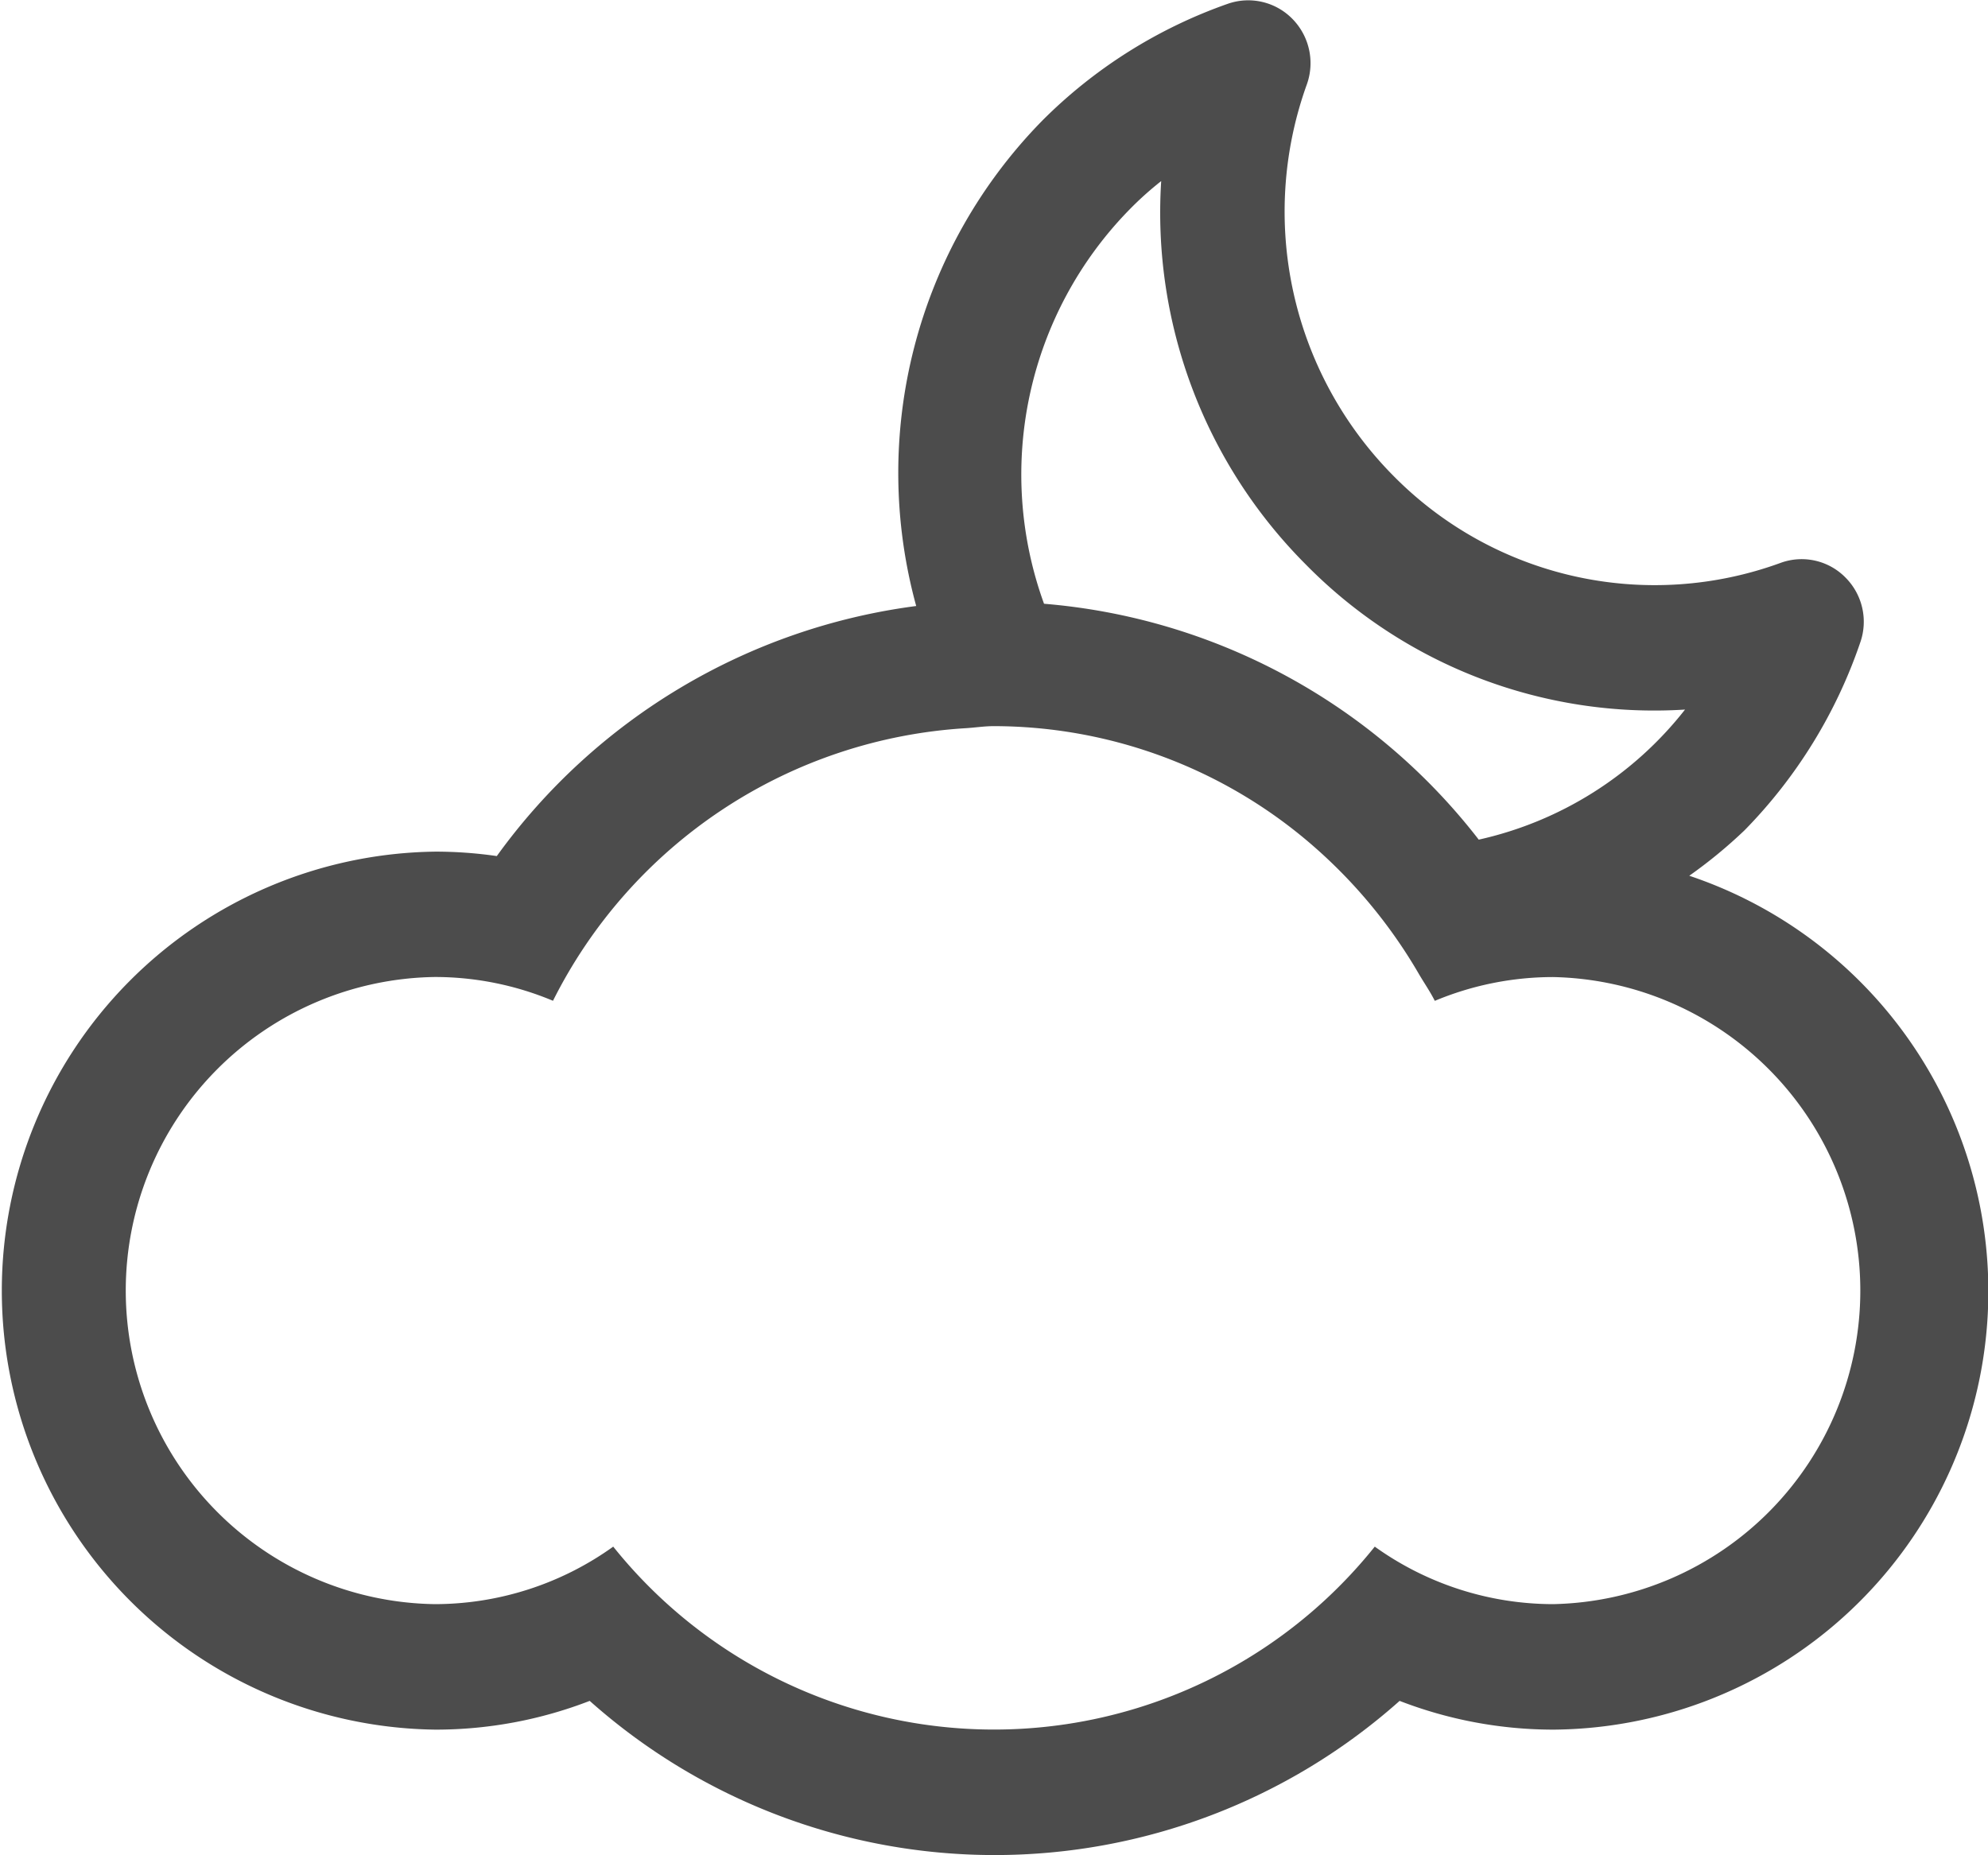 <svg xmlns="http://www.w3.org/2000/svg" width="30" height="28" viewBox="0 0 30 28">
<defs>
    <style>
      .cls-1 {
        fill: #4c4c4c;
        fill-rule: evenodd;
      }
    </style>
  </defs>
  <path class="cls-1" d="M30.492,19.217a7.3,7.3,0,0,0,.834-0.686A7.5,7.5,0,0,0,33.071,15.7a0.945,0.945,0,0,0-.221-0.983,0.927,0.927,0,0,0-.974-0.224,5.537,5.537,0,0,1-5.853-1.316,5.664,5.664,0,0,1-1.3-5.909A0.953,0.953,0,0,0,24.5,6.282a0.933,0.933,0,0,0-.974-0.224,7.432,7.432,0,0,0-2.8,1.765,7.591,7.591,0,0,0-1.9,7.323,9.283,9.283,0,0,0-6.329,3.774,6.449,6.449,0,0,0-.925-0.067,6.626,6.626,0,0,0,0,13.251,6.439,6.439,0,0,0,2.327-.434,9.188,9.188,0,0,0,12.222,0,6.439,6.439,0,0,0,2.327.434A6.615,6.615,0,0,0,30.492,19.217ZM22.046,9.161a4.942,4.942,0,0,1,.477-0.428A7.515,7.515,0,0,0,24.7,14.514a7.373,7.373,0,0,0,5.728,2.195,5.464,5.464,0,0,1-3.113,1.963,9.253,9.253,0,0,0-6.56-3.56A5.715,5.715,0,0,1,22.046,9.161ZM28.438,30.21a4.628,4.628,0,0,1-2.692-.868,7.36,7.36,0,0,1-11.492,0,4.625,4.625,0,0,1-2.692.868,4.733,4.733,0,0,1,0-9.465,4.613,4.613,0,0,1,1.783.359,7.473,7.473,0,0,1,6.229-4.114c0.143-.009.282-0.031,0.425-0.031a7.351,7.351,0,0,1,4.669,1.682,7.655,7.655,0,0,1,1.747,2.064c0.078,0.133.166,0.259,0.237,0.4a4.63,4.63,0,0,1,1.785-.359A4.733,4.733,0,0,1,28.438,30.21Z" transform="translate(-5 -6)"/>
</svg>

